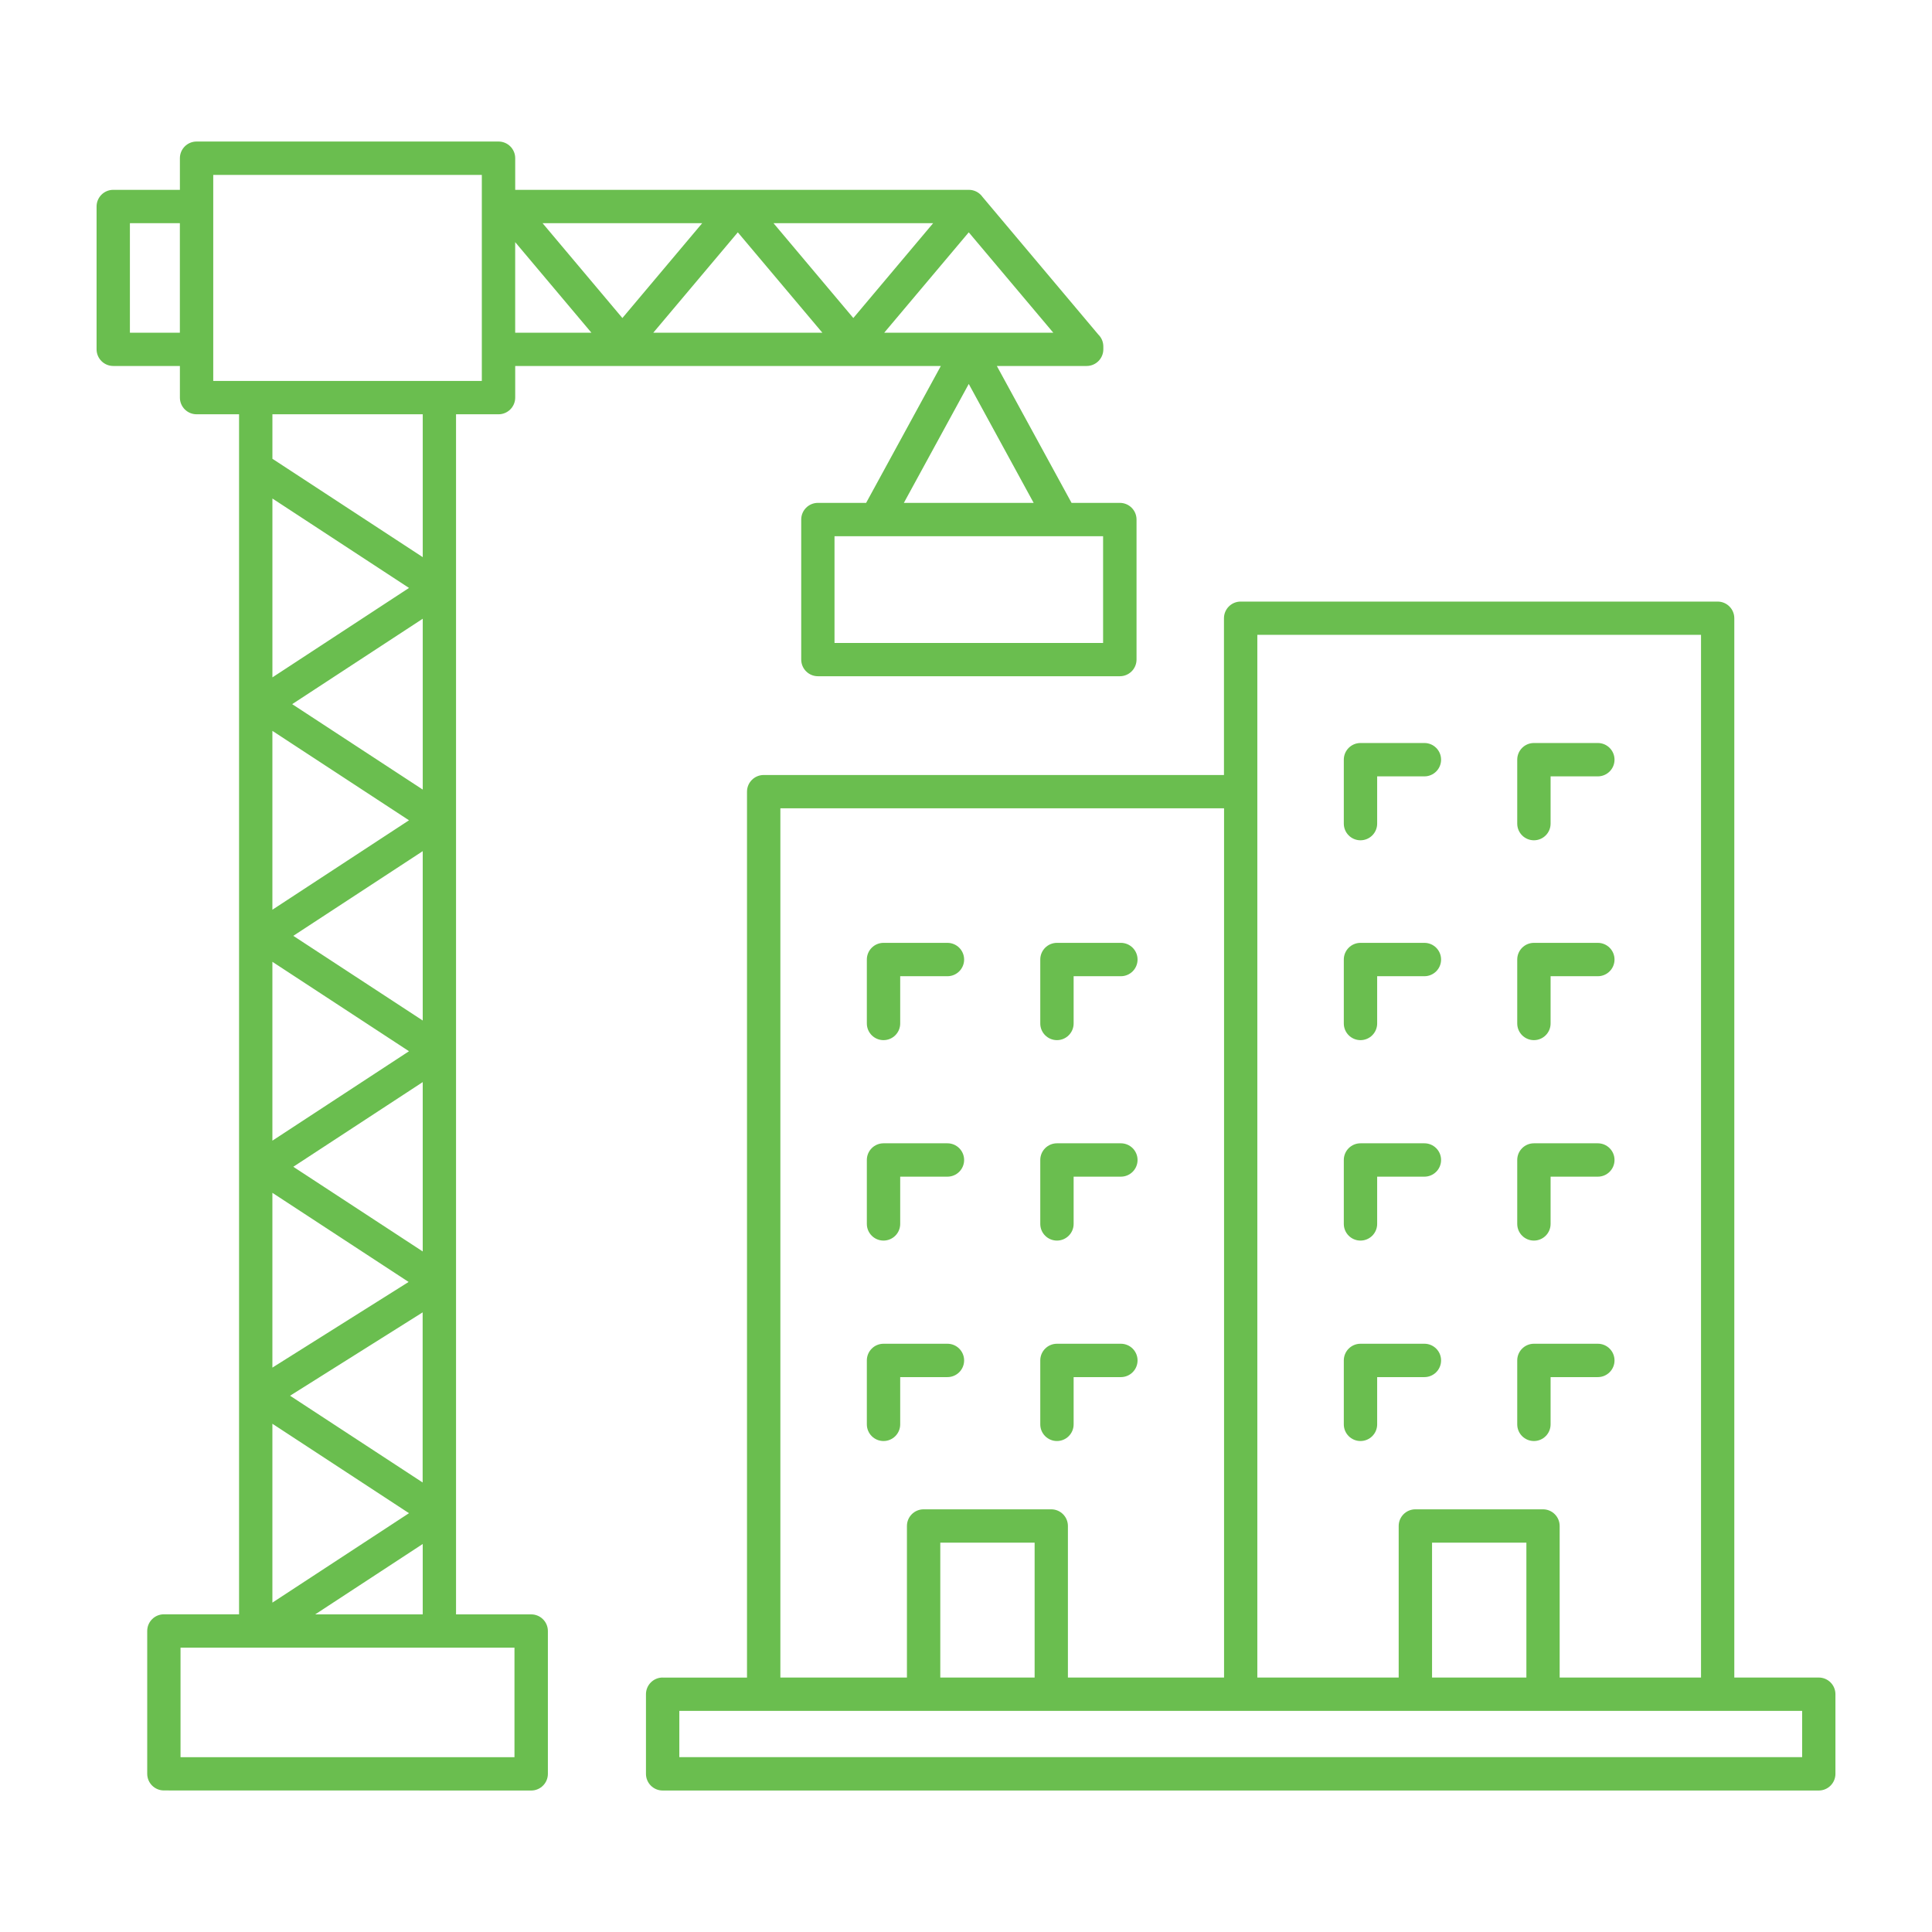 <?xml version="1.0" encoding="UTF-8"?>
<svg width="1200pt" height="1200pt" version="1.1" viewBox="0 0 1200 1200" xmlns="http://www.w3.org/2000/svg">
 <path d="m319.55 1023.4h-207.42v68.016h207.42zm239.58-387.71c0 5.719-4.641 10.359-10.359 10.359s-10.359-4.641-10.359-10.359v-39.703c0-5.719 4.641-10.359 10.359-10.359h39.703c5.719 0 10.359 4.641 10.359 10.359s-4.641 10.359-10.359 10.359h-29.344zm107.72 0c0 5.719-4.641 10.359-10.359 10.359s-10.359-4.641-10.359-10.359v-39.703c0-5.719 4.641-10.359 10.359-10.359h39.703c5.719 0 10.359 4.641 10.359 10.359s-4.641 10.359-10.359 10.359h-29.344zm-107.72 124.5c0 5.719-4.641 10.359-10.359 10.359s-10.359-4.641-10.359-10.359v-39.703c0-5.719 4.641-10.359 10.359-10.359h39.703c5.719 0 10.359 4.641 10.359 10.359s-4.641 10.359-10.359 10.359h-29.344zm107.72 0c0 5.719-4.641 10.359-10.359 10.359s-10.359-4.641-10.359-10.359v-39.703c0-5.719 4.641-10.359 10.359-10.359h39.703c5.719 0 10.359 4.641 10.359 10.359s-4.641 10.359-10.359 10.359h-29.344zm-107.72 124.5c0 5.719-4.641 10.359-10.359 10.359s-10.359-4.641-10.359-10.359v-39.703c0-5.719 4.641-10.359 10.359-10.359h39.703c5.719 0 10.359 4.641 10.359 10.359s-4.641 10.359-10.359 10.359h-29.344zm107.72 0c0 5.719-4.641 10.359-10.359 10.359s-10.359-4.641-10.359-10.359v-39.703c0-5.719 4.641-10.359 10.359-10.359h39.703c5.719 0 10.359 4.641 10.359 10.359s-4.641 10.359-10.359 10.359h-29.344zm188.53-249c0 5.719-4.641 10.359-10.359 10.359s-10.359-4.641-10.359-10.359v-39.703c0-5.719 4.641-10.359 10.359-10.359h39.703c5.719 0 10.359 4.641 10.359 10.359s-4.641 10.359-10.359 10.359h-29.344zm107.72 0c0 5.719-4.641 10.359-10.359 10.359s-10.359-4.641-10.359-10.359v-39.703c0-5.719 4.641-10.359 10.359-10.359h39.703c5.719 0 10.359 4.641 10.359 10.359s-4.641 10.359-10.359 10.359h-29.344zm-107.72 124.5c0 5.719-4.641 10.359-10.359 10.359s-10.359-4.641-10.359-10.359v-39.703c0-5.719 4.641-10.359 10.359-10.359h39.703c5.719 0 10.359 4.641 10.359 10.359s-4.641 10.359-10.359 10.359h-29.344zm107.72 0c0 5.719-4.641 10.359-10.359 10.359s-10.359-4.641-10.359-10.359v-39.703c0-5.719 4.641-10.359 10.359-10.359h39.703c5.719 0 10.359 4.641 10.359 10.359s-4.641 10.359-10.359 10.359h-29.344zm-107.72 124.5c0 5.719-4.641 10.359-10.359 10.359s-10.359-4.641-10.359-10.359v-39.703c0-5.719 4.641-10.359 10.359-10.359h39.703c5.719 0 10.359 4.641 10.359 10.359s-4.641 10.359-10.359 10.359h-29.344zm107.72 0c0 5.719-4.641 10.359-10.359 10.359s-10.359-4.641-10.359-10.359v-39.703c0-5.719 4.641-10.359 10.359-10.359h39.703c5.719 0 10.359 4.641 10.359 10.359s-4.641 10.359-10.359 10.359h-29.344zm-107.72-373.13c0 5.719-4.641 10.359-10.359 10.359s-10.359-4.641-10.359-10.359v-39.703c0-5.719 4.641-10.359 10.359-10.359h39.703c5.719 0 10.359 4.641 10.359 10.359s-4.641 10.359-10.359 10.359h-29.344zm107.72 0c0 5.719-4.641 10.359-10.359 10.359s-10.359-4.641-10.359-10.359v-39.703c0-5.719 4.641-10.359 10.359-10.359h39.703c5.719 0 10.359 4.641 10.359 10.359s-4.641 10.359-10.359 10.359h-29.344zm156.24 551.11h-697.4v28.734h697.4zm-229.87-20.719h58.594v-83.766h-58.594zm-108.52 0h87.797v-94.125c0-5.719 4.641-10.359 10.359-10.359h79.266c5.719 0 10.359 4.641 10.359 10.359v94.125h87.797v-647.63h-275.58zm-196.92 0h58.594v-83.766h-58.594zm-99.328 0h78.609v-94.125c0-5.719 4.641-10.359 10.359-10.359h79.266c5.719 0 10.359 4.641 10.359 10.359v94.125h96.984v-539.9h-275.58zm-73.125 0c-5.719 0-10.359 4.641-10.359 10.359v49.453c0 5.719 4.641 10.359 10.359 10.359h718.08c5.719 0 10.359-4.641 10.359-10.359v-49.453c0-5.719-4.641-10.359-10.359-10.359h-52.453v-657.94c0-5.719-4.641-10.359-10.359-10.359h-296.26c-5.719 0-10.359 4.641-10.359 10.359v97.359h-285.89c-5.719 0-10.359 4.641-10.359 10.359v550.26h-52.453zm-112.31-933.32h-166.82v127.97h166.82zm-187.55 30h-31.031v68.016h31.031zm57.469 426.42 84.844-55.547-84.844-55.547zm0 143.44 84.844-55.547-84.844-55.547zm12.984-127.22 80.391-52.594v105.19zm-12.984 268.18 84.609-53.203-84.609-55.359zm12.984-124.74 80.391-52.594v105.19zm-12.984 270.71 84.844-55.547-84.844-55.547zm93.375-36.422v43.734h-66.797zm-82.359-92.109 82.312-51.75v105.66l-82.312-53.859zm187.13-660.24-47.344-56.25v56.25zm143.44 0-52.5-62.344-52.5 62.344zm-124.22-9.141-49.547-58.875h99.141l-49.547 58.875zm267.66 9.141-52.5-62.344-52.5 62.344zm-124.22-9.141-49.547-58.875h99.141l-49.547 58.875zm-360.79 223.22 84.844-55.547-84.844-55.547zm93.375-36.422v106.12l-81.094-53.062zm-93.375-99.328v-27.656h93.375v88.734l-92.766-60.703c-0.188-0.141-0.422-0.234-0.609-0.375zm515.95 48.094v66.281h-166.82v-66.281zm-43.125-20.719-40.312-73.875-40.312 73.875zm-104.06 0 46.406-85.031h-264.37v19.641c0 5.719-4.641 10.359-10.359 10.359h-26.391v745.4h46.688c5.719 0 10.359 4.641 10.359 10.359v88.688c0 5.719-4.641 10.359-10.359 10.359l-228.14-0.047c-5.719 0-10.359-4.641-10.359-10.359v-88.688c0-5.719 4.641-10.359 10.359-10.359h46.688v-745.36h-26.391c-5.719 0-10.359-4.641-10.359-10.359v-19.641h-41.391c-5.719 0-10.359-4.641-10.359-10.359v-88.688c0-5.719 4.641-10.359 10.359-10.359h41.391v-19.641c0-5.719 4.641-10.359 10.359-10.359h187.55c5.719 0 10.359 4.641 10.359 10.359v19.641h281.76c3.562 0 6.656 1.781 8.531 4.453l71.906 85.453c1.922 1.875 3.094 4.5 3.094 7.406v1.734c0 5.719-4.641 10.359-10.359 10.359h-55.781l46.406 85.031h30c5.719 0 10.359 4.641 10.359 10.359v86.953c0 5.719-4.641 10.359-10.359 10.359h-187.55c-5.719 0-10.359-4.641-10.359-10.359v-86.953c0-5.719 4.641-10.359 10.359-10.359h30z" fill="#6abe4f" fill-rule="evenodd"/>
</svg>
